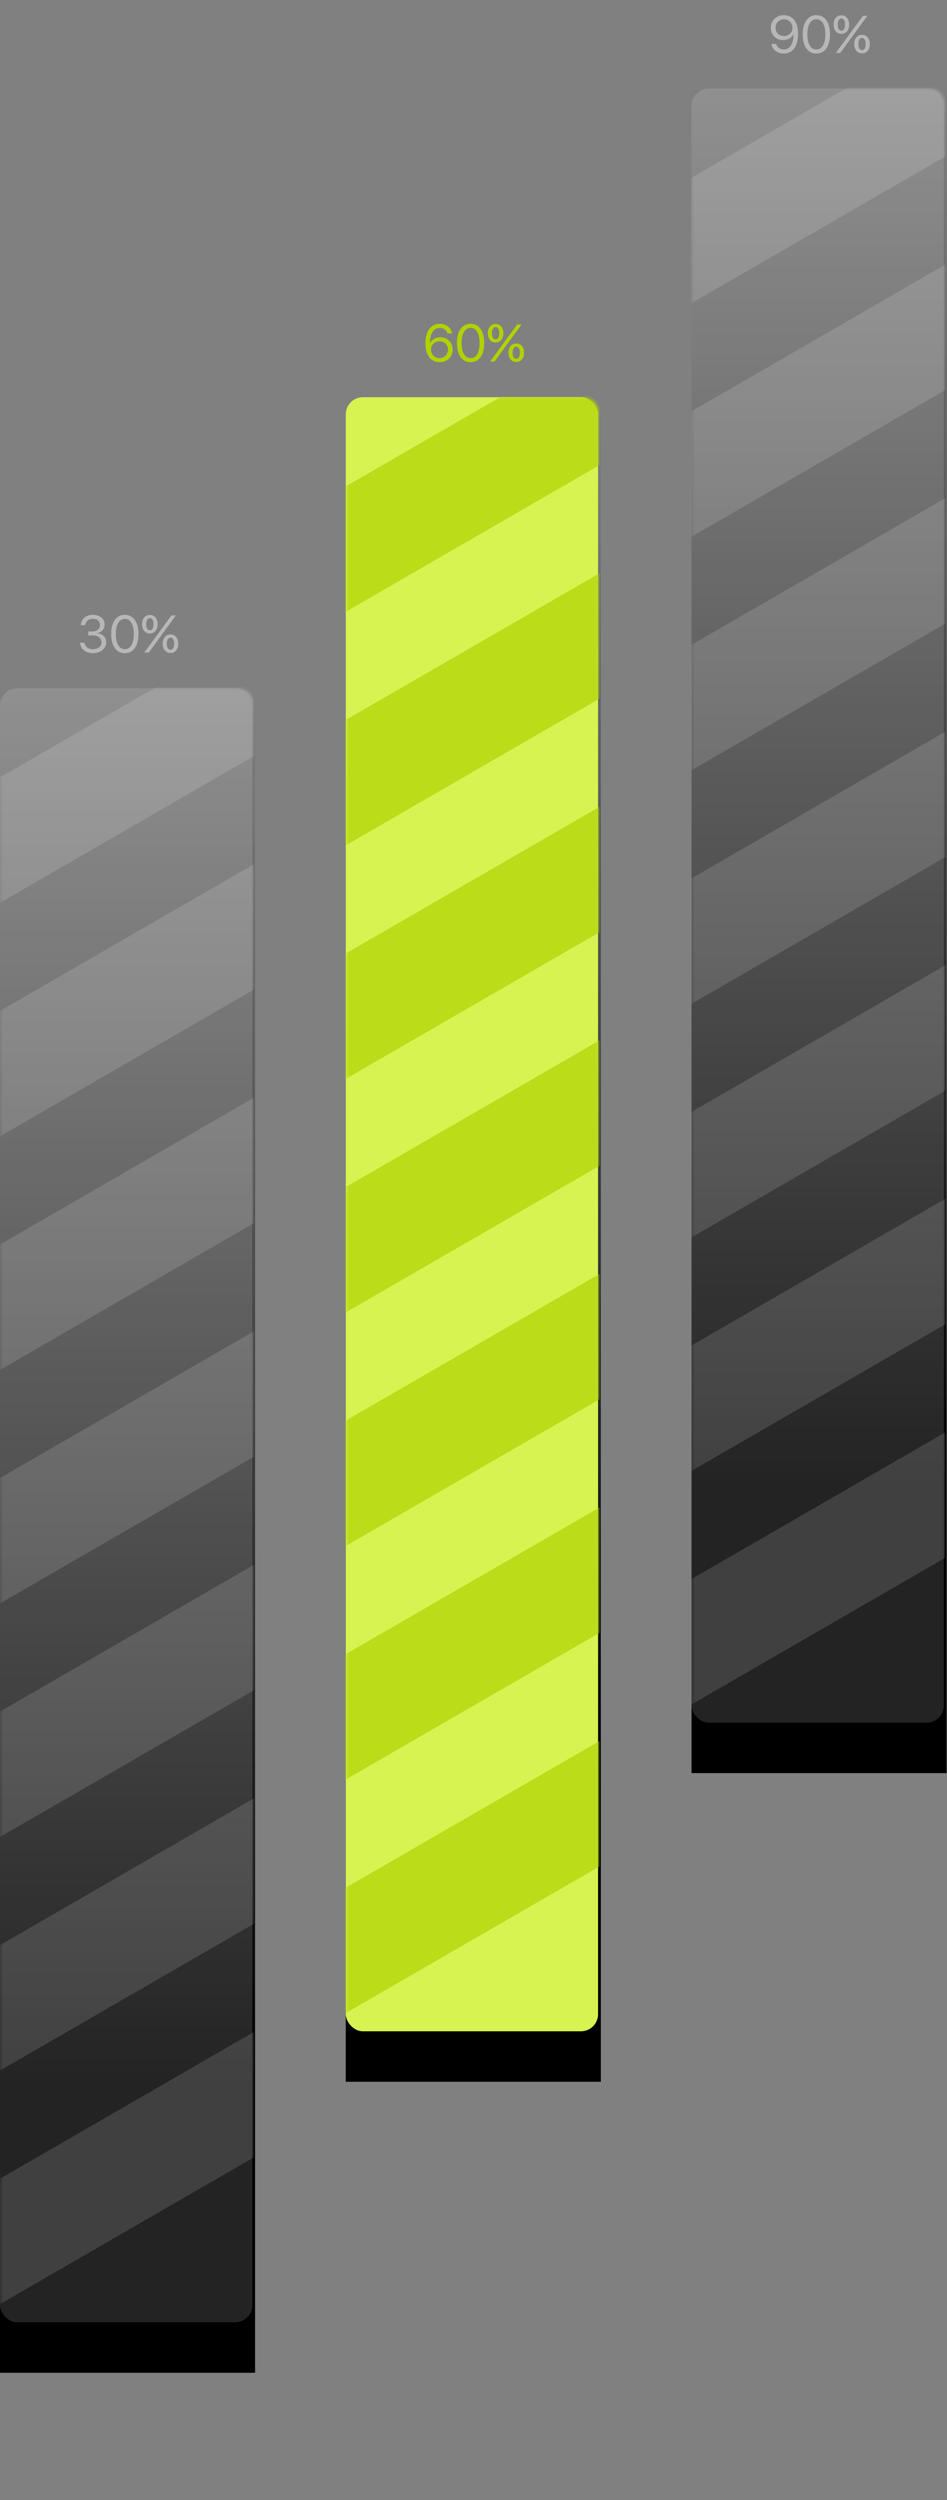 <?xml version="1.0" encoding="UTF-8"?> <svg xmlns="http://www.w3.org/2000/svg" width="430" height="1134" viewBox="0 0 430 1134" fill="none"><rect x="0" y="0" width="430" height="1134" fill="#808080" stroke="none"/><rect data-figma-bg-blur-radius="12.4579" x="314" y="40.265" width="115.82" height="764.022" fill="url(#paint0_linear_1022_442)"></rect><g opacity="0.3"><rect data-figma-bg-blur-radius="22.4827" x="314" y="40.174" width="114.563" height="741.221" rx="7.786" fill="#EEEEEE" fill-opacity="0.5"></rect><mask id="mask0_1022_442" style="mask-type:alpha" maskUnits="userSpaceOnUse" x="314" y="40" width="115" height="822"><rect opacity="0.7" x="314.314" y="40.265" width="114.563" height="821.415" rx="5.728" fill="#EEEEEE"></rect></mask><g mask="url(#mask0_1022_442)"><rect x="285.673" y="96.974" width="172.99" height="49.262" transform="rotate(-30 285.673 96.974)" fill="white"></rect><rect x="285.673" y="626.662" width="172.99" height="49.262" transform="rotate(-30 285.673 626.662)" fill="white"></rect><rect x="285.673" y="202.911" width="172.99" height="49.262" transform="rotate(-30 285.673 202.911)" fill="white"></rect><rect x="285.673" y="732.599" width="172.99" height="49.262" transform="rotate(-30 285.673 732.599)" fill="white"></rect><rect x="285.673" y="308.849" width="172.99" height="49.262" transform="rotate(-30 285.673 308.849)" fill="white"></rect><rect x="285.673" y="414.787" width="172.99" height="49.262" transform="rotate(-30 285.673 414.787)" fill="white"></rect><rect x="285.673" y="944.475" width="172.99" height="49.262" transform="rotate(-30 285.673 944.475)" fill="white"></rect><rect x="285.673" y="520.724" width="172.99" height="49.262" transform="rotate(-30 285.673 520.724)" fill="white"></rect></g></g><path d="M355.845 24.28C354.413 24.28 353.188 23.883 352.169 23.09C351.149 22.296 350.511 21.238 350.255 19.916H352.39C352.616 20.678 353.044 21.293 353.674 21.759C354.304 22.218 355.035 22.448 355.868 22.448C357.268 22.448 358.354 21.841 359.124 20.627C359.902 19.406 360.306 17.675 360.337 15.434H360.326H360.302C359.945 16.267 359.338 16.936 358.482 17.442C357.634 17.939 356.673 18.188 355.599 18.188C353.997 18.188 352.663 17.659 351.597 16.601C350.539 15.543 350.01 14.217 350.01 12.622C350.01 10.957 350.57 9.584 351.69 8.502C352.818 7.413 354.246 6.869 355.973 6.869C357.241 6.869 358.357 7.199 359.322 7.861C360.287 8.514 361.026 9.444 361.539 10.65C362.092 11.926 362.368 13.474 362.368 15.294C362.368 18.134 361.796 20.343 360.652 21.923C359.509 23.494 357.906 24.28 355.845 24.28ZM355.961 16.345C357.074 16.345 358 15.991 358.739 15.283C359.478 14.575 359.847 13.684 359.847 12.61C359.847 11.529 359.474 10.619 358.727 9.879C357.988 9.133 357.078 8.759 355.996 8.759C354.915 8.759 354.001 9.129 353.254 9.868C352.507 10.599 352.133 11.494 352.133 12.552C352.133 13.649 352.495 14.555 353.219 15.271C353.942 15.987 354.856 16.345 355.961 16.345ZM370.689 24.28C368.736 24.28 367.211 23.502 366.114 21.946C365.025 20.382 364.48 18.258 364.48 15.574C364.48 12.914 365.029 10.801 366.126 9.238C367.23 7.666 368.751 6.88 370.689 6.88C372.626 6.88 374.139 7.662 375.228 9.226C376.325 10.782 376.874 12.894 376.874 15.563C376.874 18.247 376.329 20.371 375.24 21.934C374.151 23.498 372.634 24.28 370.689 24.28ZM367.666 20.604C368.382 21.833 369.389 22.448 370.689 22.448C371.988 22.448 372.991 21.837 373.699 20.616C374.407 19.387 374.761 17.706 374.761 15.574C374.761 13.474 374.403 11.809 373.688 10.58C372.972 9.343 371.972 8.724 370.689 8.724C369.405 8.724 368.401 9.343 367.678 10.58C366.954 11.817 366.592 13.478 366.592 15.563C366.592 17.694 366.95 19.375 367.666 20.604ZM381.553 24H379.523L391.846 7.16H393.853L381.553 24ZM394.938 19.986C394.938 21.262 394.616 22.281 393.97 23.043C393.332 23.805 392.48 24.187 391.414 24.187C390.348 24.187 389.493 23.805 388.847 23.043C388.201 22.273 387.878 21.254 387.878 19.986C387.878 18.718 388.201 17.702 388.847 16.94C389.493 16.177 390.348 15.796 391.414 15.796C392.48 15.796 393.332 16.177 393.97 16.94C394.616 17.702 394.938 18.718 394.938 19.986ZM390.189 22.016C390.492 22.514 390.901 22.763 391.414 22.763C391.928 22.763 392.332 22.514 392.628 22.016C392.923 21.518 393.071 20.841 393.071 19.986C393.071 19.122 392.923 18.449 392.628 17.967C392.34 17.477 391.935 17.232 391.414 17.232C390.901 17.232 390.492 17.48 390.189 17.978C389.893 18.468 389.745 19.138 389.745 19.986C389.745 20.841 389.893 21.518 390.189 22.016ZM385.568 11.14C385.568 12.416 385.245 13.435 384.599 14.197C383.961 14.96 383.109 15.341 382.043 15.341C380.977 15.341 380.122 14.96 379.476 14.197C378.83 13.427 378.507 12.408 378.507 11.14C378.507 9.872 378.83 8.856 379.476 8.094C380.122 7.332 380.977 6.95 382.043 6.95C383.109 6.95 383.961 7.332 384.599 8.094C385.245 8.856 385.568 9.872 385.568 11.14ZM380.818 13.17C381.121 13.668 381.53 13.917 382.043 13.917C382.557 13.917 382.961 13.668 383.257 13.17C383.553 12.672 383.7 11.996 383.7 11.14C383.7 10.276 383.553 9.603 383.257 9.121C382.969 8.631 382.565 8.386 382.043 8.386C381.53 8.386 381.121 8.635 380.818 9.133C380.522 9.623 380.375 10.292 380.375 11.14C380.375 11.996 380.522 12.672 380.818 13.17Z" fill="#B7B7B7"></path><rect data-figma-bg-blur-radius="12.4579" y="312.265" width="115.82" height="764.022" fill="url(#paint1_linear_1022_442)"></rect><g opacity="0.3"><rect data-figma-bg-blur-radius="22.4827" y="312.174" width="114.563" height="741.221" rx="7.786" fill="#EEEEEE" fill-opacity="0.5"></rect><mask id="mask1_1022_442" style="mask-type:alpha" maskUnits="userSpaceOnUse" x="0" y="312" width="115" height="822"><rect opacity="0.7" x="0.314" y="312.265" width="114.563" height="821.415" rx="5.728" fill="#EEEEEE"></rect></mask><g mask="url(#mask1_1022_442)"><rect x="-28.327" y="368.974" width="172.99" height="49.262" transform="rotate(-30 -28.327 368.974)" fill="white"></rect><rect x="-28.327" y="898.662" width="172.99" height="49.262" transform="rotate(-30 -28.327 898.662)" fill="white"></rect><rect x="-28.327" y="474.911" width="172.99" height="49.262" transform="rotate(-30 -28.327 474.911)" fill="white"></rect><rect x="-28.327" y="1004.6" width="172.99" height="49.262" transform="rotate(-30 -28.327 1004.6)" fill="white"></rect><rect x="-28.327" y="580.849" width="172.99" height="49.262" transform="rotate(-30 -28.327 580.849)" fill="white"></rect><rect x="-28.327" y="686.787" width="172.99" height="49.262" transform="rotate(-30 -28.327 686.787)" fill="white"></rect><rect x="-28.327" y="1216.47" width="172.99" height="49.262" transform="rotate(-30 -28.327 1216.47)" fill="white"></rect><rect x="-28.327" y="792.724" width="172.99" height="49.262" transform="rotate(-30 -28.327 792.724)" fill="white"></rect></g></g><path d="M40.082 288.228V286.454H42.101C43.066 286.454 43.856 286.178 44.47 285.626C45.085 285.065 45.392 284.357 45.392 283.502C45.392 282.646 45.108 281.965 44.54 281.459C43.972 280.954 43.167 280.701 42.125 280.701C41.16 280.701 40.374 280.958 39.767 281.471C39.16 281.985 38.81 282.685 38.717 283.572H36.698C36.815 282.14 37.367 281 38.355 280.152C39.351 279.304 40.639 278.88 42.218 278.88C43.735 278.88 44.995 279.289 45.999 280.106C47.003 280.923 47.504 281.961 47.504 283.222C47.504 284.272 47.193 285.155 46.571 285.871C45.948 286.586 45.108 287.038 44.05 287.224V287.271C45.326 287.349 46.341 287.757 47.096 288.496C47.851 289.228 48.228 290.185 48.228 291.367C48.228 292.308 47.963 293.156 47.434 293.911C46.905 294.666 46.19 295.249 45.287 295.662C44.385 296.074 43.385 296.28 42.288 296.28C40.545 296.28 39.141 295.844 38.075 294.973C37.009 294.102 36.438 292.958 36.36 291.542H38.379C38.472 292.421 38.865 293.129 39.557 293.666C40.25 294.195 41.152 294.46 42.265 294.46C43.377 294.46 44.291 294.176 45.007 293.608C45.731 293.04 46.092 292.316 46.092 291.437C46.092 290.449 45.742 289.667 45.042 289.091C44.35 288.516 43.401 288.228 42.195 288.228H40.082ZM56.688 296.28C54.736 296.28 53.211 295.502 52.114 293.946C51.025 292.382 50.48 290.258 50.48 287.574C50.48 284.914 51.029 282.801 52.126 281.238C53.23 279.666 54.751 278.88 56.688 278.88C58.626 278.88 60.139 279.662 61.228 281.226C62.325 282.782 62.874 284.894 62.874 287.563C62.874 290.247 62.329 292.371 61.24 293.934C60.151 295.498 58.633 296.28 56.688 296.28ZM53.666 292.604C54.382 293.833 55.389 294.448 56.688 294.448C57.988 294.448 58.991 293.837 59.699 292.616C60.407 291.387 60.761 289.706 60.761 287.574C60.761 285.474 60.403 283.809 59.688 282.58C58.972 281.343 57.972 280.724 56.688 280.724C55.405 280.724 54.401 281.343 53.678 282.58C52.954 283.817 52.592 285.478 52.592 287.563C52.592 289.694 52.95 291.375 53.666 292.604ZM67.553 296H65.523L77.846 279.16H79.853L67.553 296ZM80.939 291.986C80.939 293.261 80.616 294.281 79.97 295.043C79.332 295.806 78.48 296.187 77.414 296.187C76.348 296.187 75.493 295.806 74.847 295.043C74.201 294.273 73.878 293.254 73.878 291.986C73.878 290.717 74.201 289.702 74.847 288.94C75.493 288.177 76.348 287.796 77.414 287.796C78.48 287.796 79.332 288.177 79.97 288.94C80.616 289.702 80.939 290.717 80.939 291.986ZM76.189 294.016C76.492 294.514 76.901 294.763 77.414 294.763C77.928 294.763 78.332 294.514 78.628 294.016C78.924 293.518 79.071 292.841 79.071 291.986C79.071 291.122 78.924 290.449 78.628 289.967C78.34 289.477 77.935 289.231 77.414 289.231C76.901 289.231 76.492 289.48 76.189 289.978C75.893 290.468 75.745 291.138 75.745 291.986C75.745 292.841 75.893 293.518 76.189 294.016ZM71.568 283.14C71.568 284.416 71.245 285.435 70.599 286.197C69.961 286.96 69.109 287.341 68.043 287.341C66.978 287.341 66.122 286.96 65.476 286.197C64.83 285.427 64.507 284.408 64.507 283.14C64.507 281.872 64.83 280.856 65.476 280.094C66.122 279.332 66.978 278.95 68.043 278.95C69.109 278.95 69.961 279.332 70.599 280.094C71.245 280.856 71.568 281.872 71.568 283.14ZM66.818 285.17C67.121 285.668 67.53 285.917 68.043 285.917C68.557 285.917 68.961 285.668 69.257 285.17C69.553 284.672 69.7 283.996 69.7 283.14C69.7 282.276 69.553 281.603 69.257 281.121C68.969 280.631 68.565 280.386 68.043 280.386C67.53 280.386 67.121 280.635 66.818 281.133C66.522 281.623 66.374 282.292 66.374 283.14C66.374 283.996 66.522 284.672 66.818 285.17Z" fill="#B7B7B7"></path><rect data-figma-bg-blur-radius="12.4579" x="157" y="180.265" width="115.82" height="764.022" fill="url(#paint2_linear_1022_442)"></rect><rect data-figma-bg-blur-radius="22.4827" x="157" y="180.174" width="114.563" height="741.221" rx="7.786" fill="#D7F351"></rect><mask id="mask2_1022_442" style="mask-type:alpha" maskUnits="userSpaceOnUse" x="157" y="180" width="115" height="822"><rect opacity="0.7" x="157.314" y="180.265" width="114.563" height="821.415" rx="5.728" fill="#EEEEEE"></rect></mask><g mask="url(#mask2_1022_442)"><rect x="128.673" y="236.974" width="172.99" height="49.262" transform="rotate(-30 128.673 236.974)" fill="#AFD301"></rect><rect x="128.673" y="766.662" width="172.99" height="49.262" transform="rotate(-30 128.673 766.662)" fill="#AFD301"></rect><rect x="128.673" y="342.911" width="172.99" height="49.262" transform="rotate(-30 128.673 342.911)" fill="#AFD301"></rect><rect x="128.673" y="872.599" width="172.99" height="49.262" transform="rotate(-30 128.673 872.599)" fill="#AFD301"></rect><rect x="128.673" y="448.849" width="172.99" height="49.262" transform="rotate(-30 128.673 448.849)" fill="#AFD301"></rect><rect x="128.673" y="554.786" width="172.99" height="49.262" transform="rotate(-30 128.673 554.786)" fill="#AFD301"></rect><rect x="128.673" y="1084.47" width="172.99" height="49.262" transform="rotate(-30 128.673 1084.47)" fill="#AFD301"></rect><rect x="128.673" y="660.724" width="172.99" height="49.262" transform="rotate(-30 128.673 660.724)" fill="#AFD301"></rect></g><path d="M199.58 164.292C198.319 164.292 197.207 163.965 196.242 163.311C195.277 162.65 194.534 161.713 194.013 160.499C193.461 159.223 193.185 157.679 193.185 155.866C193.185 153.026 193.756 150.817 194.9 149.238C196.052 147.658 197.658 146.869 199.72 146.869C201.151 146.869 202.373 147.265 203.384 148.059C204.395 148.853 205.037 149.911 205.31 151.233H203.174C202.948 150.471 202.521 149.864 201.89 149.413C201.26 148.954 200.529 148.724 199.696 148.724C198.288 148.724 197.199 149.327 196.429 150.533C195.659 151.739 195.254 153.462 195.215 155.703H195.25C195.631 154.878 196.25 154.217 197.106 153.719C197.961 153.221 198.911 152.972 199.953 152.972C201.556 152.972 202.886 153.501 203.944 154.559C205.01 155.617 205.543 156.944 205.543 158.539C205.543 160.203 204.979 161.58 203.851 162.67C202.731 163.751 201.307 164.292 199.58 164.292ZM196.826 161.304C197.572 162.051 198.483 162.425 199.556 162.425C200.63 162.425 201.54 162.055 202.287 161.316C203.034 160.577 203.407 159.674 203.407 158.609C203.407 157.504 203.05 156.597 202.334 155.889C201.618 155.174 200.704 154.816 199.591 154.816C198.479 154.816 197.553 155.17 196.814 155.878C196.083 156.586 195.717 157.477 195.717 158.55C195.717 159.632 196.087 160.55 196.826 161.304ZM213.689 164.28C211.736 164.28 210.211 163.502 209.114 161.946C208.025 160.382 207.48 158.258 207.48 155.574C207.48 152.914 208.029 150.801 209.126 149.238C210.23 147.666 211.751 146.88 213.689 146.88C215.626 146.88 217.139 147.662 218.228 149.226C219.325 150.782 219.874 152.894 219.874 155.563C219.874 158.247 219.329 160.371 218.24 161.934C217.151 163.498 215.634 164.28 213.689 164.28ZM210.666 160.604C211.382 161.833 212.389 162.448 213.689 162.448C214.988 162.448 215.991 161.837 216.699 160.616C217.407 159.387 217.761 157.706 217.761 155.574C217.761 153.474 217.403 151.809 216.688 150.58C215.972 149.343 214.972 148.724 213.689 148.724C212.405 148.724 211.401 149.343 210.678 150.58C209.954 151.817 209.592 153.478 209.592 155.563C209.592 157.694 209.95 159.375 210.666 160.604ZM224.553 164H222.523L234.846 147.16H236.853L224.553 164ZM237.938 159.986C237.938 161.261 237.616 162.281 236.97 163.043C236.332 163.806 235.48 164.187 234.414 164.187C233.348 164.187 232.493 163.806 231.847 163.043C231.201 162.273 230.878 161.254 230.878 159.986C230.878 158.717 231.201 157.702 231.847 156.94C232.493 156.177 233.348 155.796 234.414 155.796C235.48 155.796 236.332 156.177 236.97 156.94C237.616 157.702 237.938 158.717 237.938 159.986ZM233.189 162.016C233.492 162.514 233.901 162.763 234.414 162.763C234.928 162.763 235.332 162.514 235.628 162.016C235.923 161.518 236.071 160.841 236.071 159.986C236.071 159.122 235.923 158.449 235.628 157.967C235.34 157.477 234.935 157.231 234.414 157.231C233.901 157.231 233.492 157.48 233.189 157.978C232.893 158.468 232.745 159.138 232.745 159.986C232.745 160.841 232.893 161.518 233.189 162.016ZM228.568 151.14C228.568 152.416 228.245 153.435 227.599 154.197C226.961 154.96 226.109 155.341 225.043 155.341C223.977 155.341 223.122 154.96 222.476 154.197C221.83 153.427 221.507 152.408 221.507 151.14C221.507 149.872 221.83 148.856 222.476 148.094C223.122 147.332 223.977 146.95 225.043 146.95C226.109 146.95 226.961 147.332 227.599 148.094C228.245 148.856 228.568 149.872 228.568 151.14ZM223.818 153.17C224.121 153.668 224.53 153.917 225.043 153.917C225.557 153.917 225.961 153.668 226.257 153.17C226.553 152.672 226.7 151.996 226.7 151.14C226.7 150.276 226.553 149.603 226.257 149.121C225.969 148.631 225.565 148.386 225.043 148.386C224.53 148.386 224.121 148.635 223.818 149.133C223.522 149.623 223.375 150.292 223.375 151.14C223.375 151.996 223.522 152.672 223.818 153.17Z" fill="#AFD301"></path><defs><clipPath id="bgblur_0_1022_442_clip_path" transform="translate(-301.542 -27.807)"><rect x="314" y="40.265" width="115.82" height="764.022"></rect></clipPath><clipPath id="bgblur_1_1022_442_clip_path" transform="translate(-291.517 -17.691)"><rect x="314" y="40.174" width="114.563" height="741.221" rx="7.786"></rect></clipPath><clipPath id="bgblur_2_1022_442_clip_path" transform="translate(12.458 -299.807)"><rect y="312.265" width="115.82" height="764.022"></rect></clipPath><clipPath id="bgblur_3_1022_442_clip_path" transform="translate(22.483 -289.691)"><rect y="312.174" width="114.563" height="741.221" rx="7.786"></rect></clipPath><clipPath id="bgblur_4_1022_442_clip_path" transform="translate(-144.542 -167.807)"><rect x="157" y="180.265" width="115.82" height="764.022"></rect></clipPath><clipPath id="bgblur_5_1022_442_clip_path" transform="translate(-134.517 -157.691)"><rect x="157" y="180.174" width="114.563" height="741.221" rx="7.786"></rect></clipPath><linearGradient id="paint0_linear_1022_442" x1="371.91" y1="40.265" x2="371.91" y2="804.287" gradientUnits="userSpaceOnUse"><stop stop-opacity="0"></stop><stop offset="0.829"></stop></linearGradient><linearGradient id="paint1_linear_1022_442" x1="57.91" y1="312.265" x2="57.91" y2="1076.29" gradientUnits="userSpaceOnUse"><stop stop-opacity="0"></stop><stop offset="0.829"></stop></linearGradient><linearGradient id="paint2_linear_1022_442" x1="214.91" y1="180.265" x2="214.91" y2="944.287" gradientUnits="userSpaceOnUse"><stop stop-opacity="0"></stop><stop offset="0.829"></stop></linearGradient></defs></svg> 
